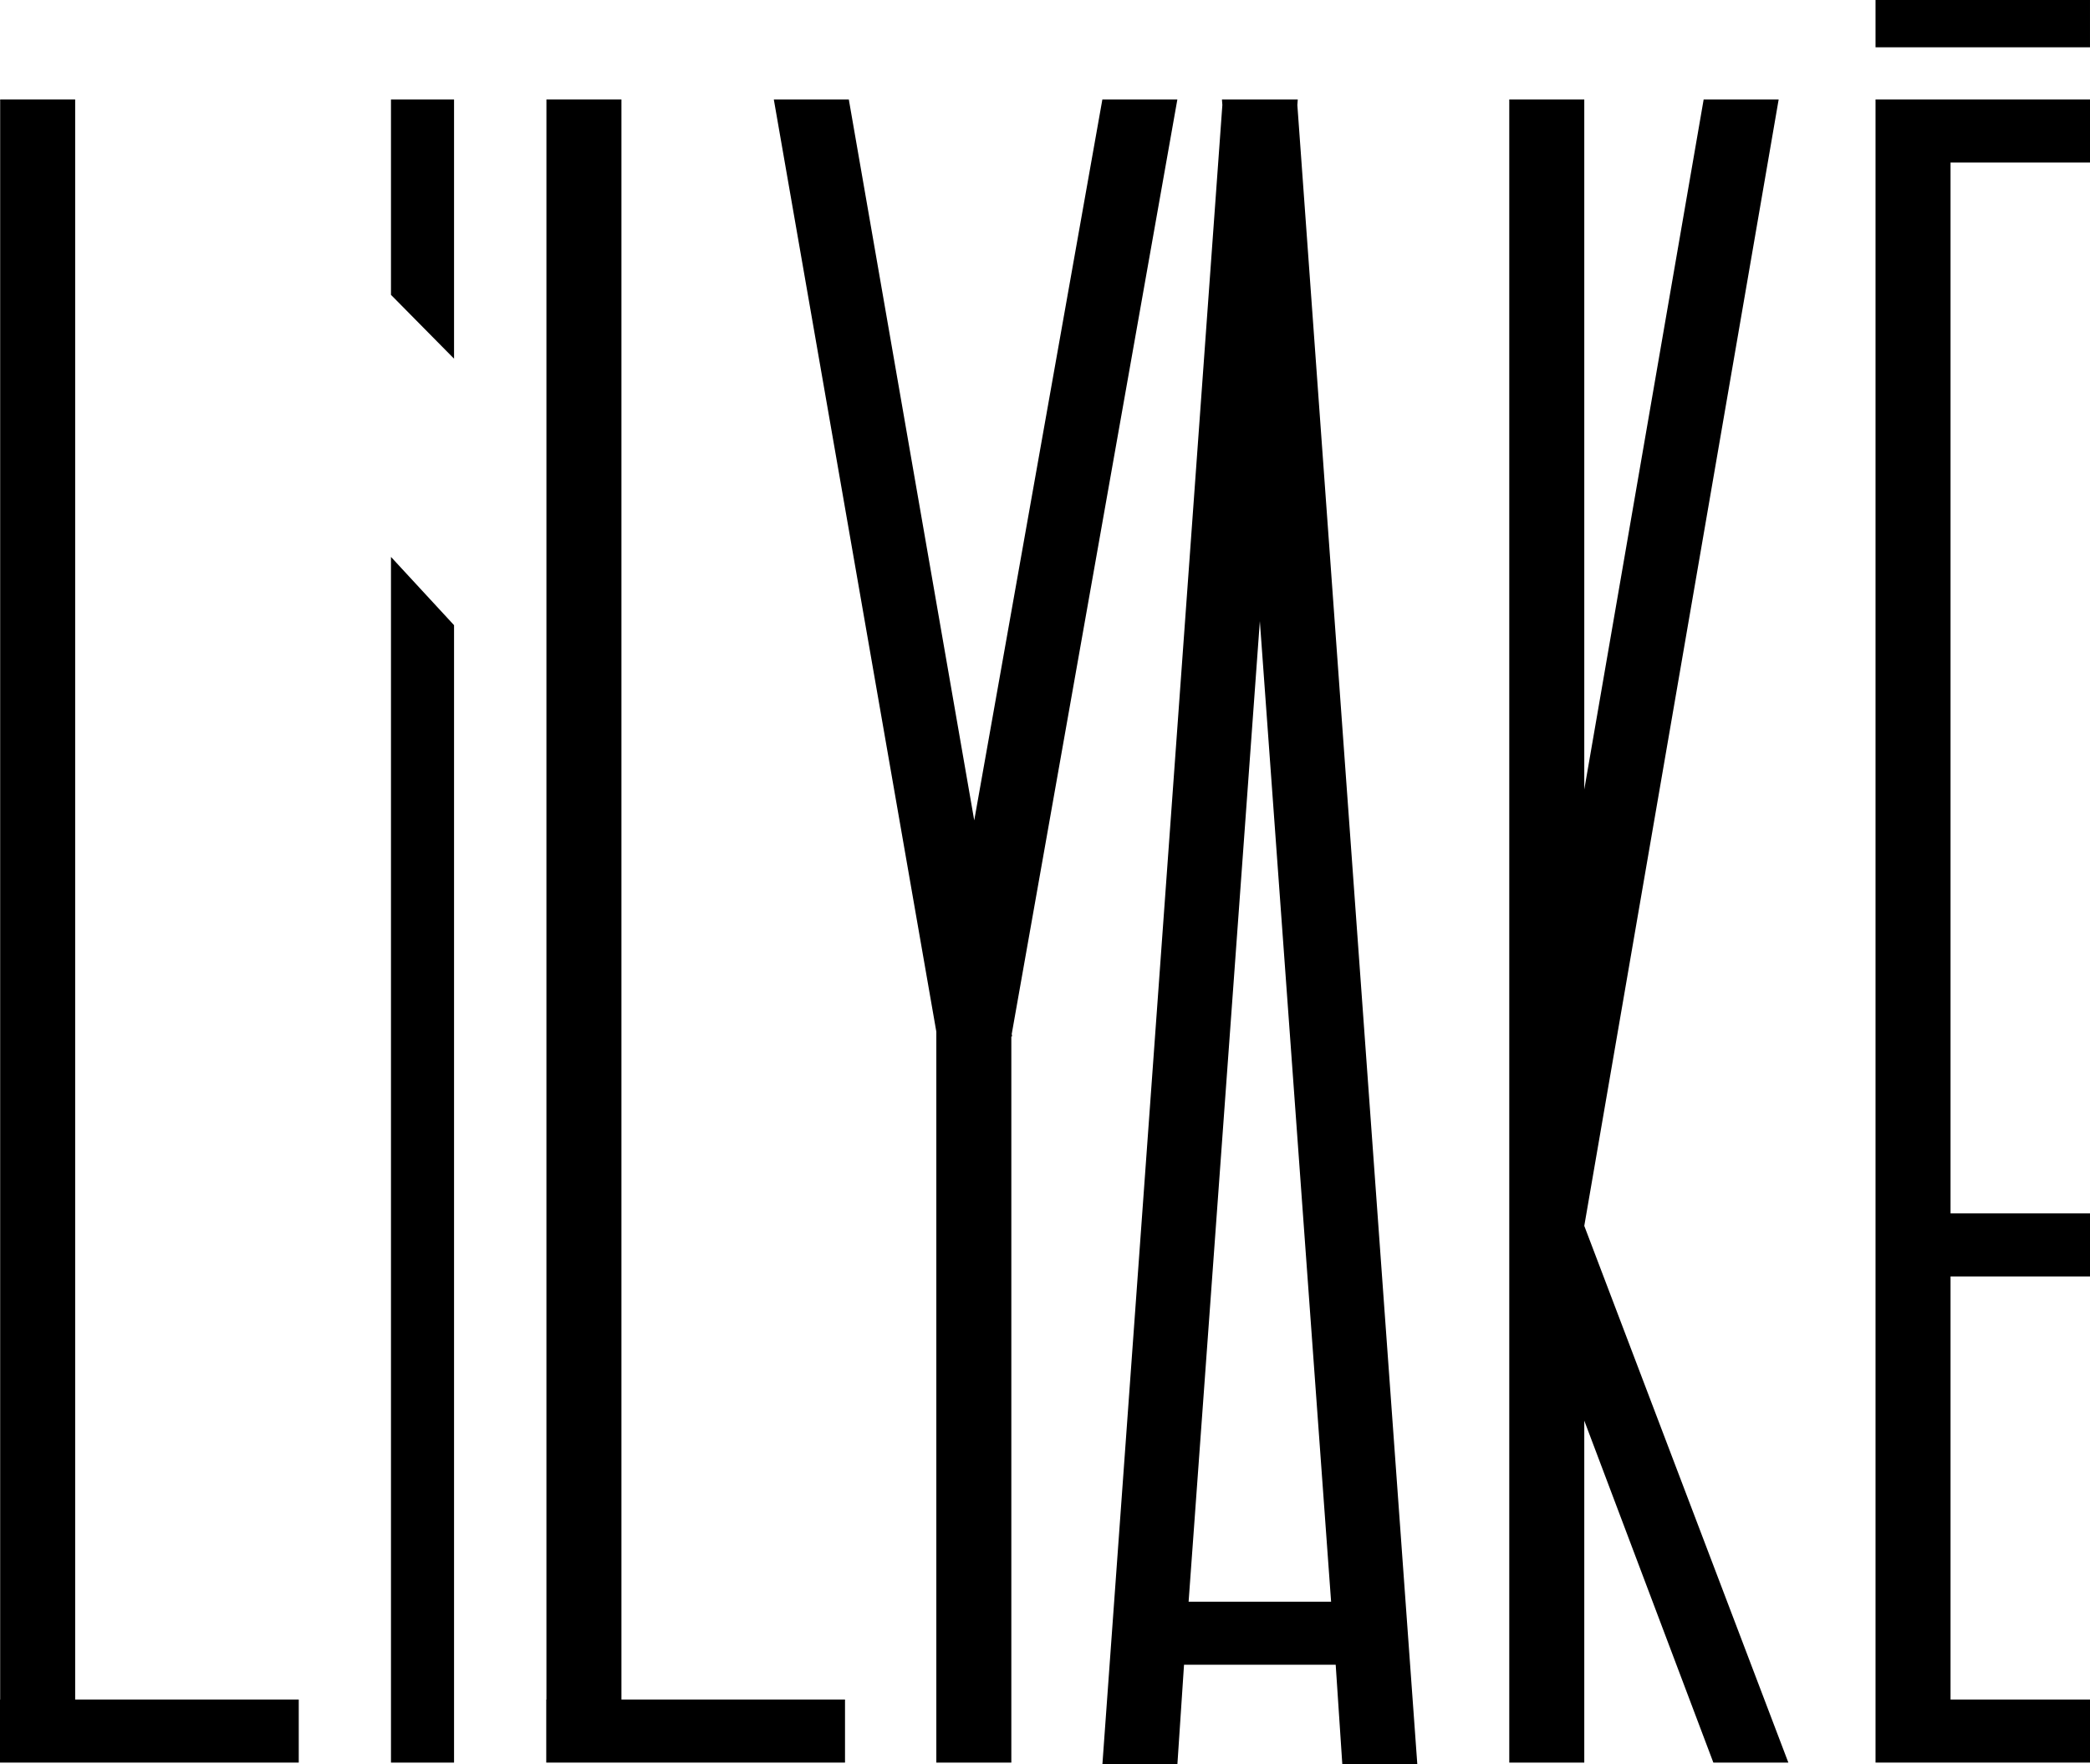 <?xml version="1.0" encoding="utf-8"?>
<!-- Generator: Adobe Illustrator 16.0.0, SVG Export Plug-In . SVG Version: 6.00 Build 0)  -->
<!DOCTYPE svg PUBLIC "-//W3C//DTD SVG 1.1//EN" "http://www.w3.org/Graphics/SVG/1.1/DTD/svg11.dtd">
<svg version="1.1" id="Calque_1" xmlns="http://www.w3.org/2000/svg" xmlns:xlink="http://www.w3.org/1999/xlink" x="0px" y="0px"
	 width="214.705px" height="181.237px" viewBox="0 0 214.705 181.237" enable-background="new 0 0 214.705 181.237"
	 xml:space="preserve">
<polygon points="46.644,181.065 40.165,181.065 40.165,57.209 46.644,64.223 "/>
<polygon points="46.644,36.847 40.165,30.288 40.165,10.219 46.644,10.219 "/>
<polygon points="7.722,174.587 7.722,10.218 0.017,10.218 0.017,174.587 0,174.587 0,181.066 0.017,181.066 7.722,181.066 
	30.691,181.066 30.691,174.587 "/>
<polygon points="183.716,181.065 162.752,125.93 182.721,10.219 175.016,10.219 162.752,81.103 162.752,10.219 155.047,10.219 
	155.047,181.065 162.752,181.065 162.752,145.938 176.012,181.065 "/>
<path d="M137.895,181.237h7.705L133.277,10.793l0.042-0.575h-0.084h-7.621h-0.083l0.041,0.575L113.25,181.237h7.704l0.681-10.222
	h15.581L137.895,181.237z M122.105,164.536l7.319-100.729l7.319,100.729H122.105z"/>
<polygon points="120.95,10.219 113.246,10.219 100.083,84.276 87.199,10.219 79.494,10.219 96.189,105.982 96.189,181.065 
	103.894,181.065 103.894,106.46 103.977,106.46 103.935,106.221 "/>
<polygon points="63.84,174.587 63.84,10.218 56.135,10.218 56.135,174.587 56.117,174.587 56.117,181.066 56.135,181.066 
	63.84,181.066 86.808,181.066 86.808,174.587 "/>
<polygon points="192.673,10.903 192.673,16.697 192.673,124.646 192.673,131.125 192.673,174.588 192.673,181.065 200.378,181.065 
	214.705,181.065 214.705,174.588 200.378,174.588 200.378,131.125 214.705,131.125 214.705,124.646 200.378,124.646 200.378,16.697 
	214.705,16.697 214.705,10.219 192.673,10.219 "/>
<rect x="192.673" width="22.031" height="4.859"/>
</svg>
